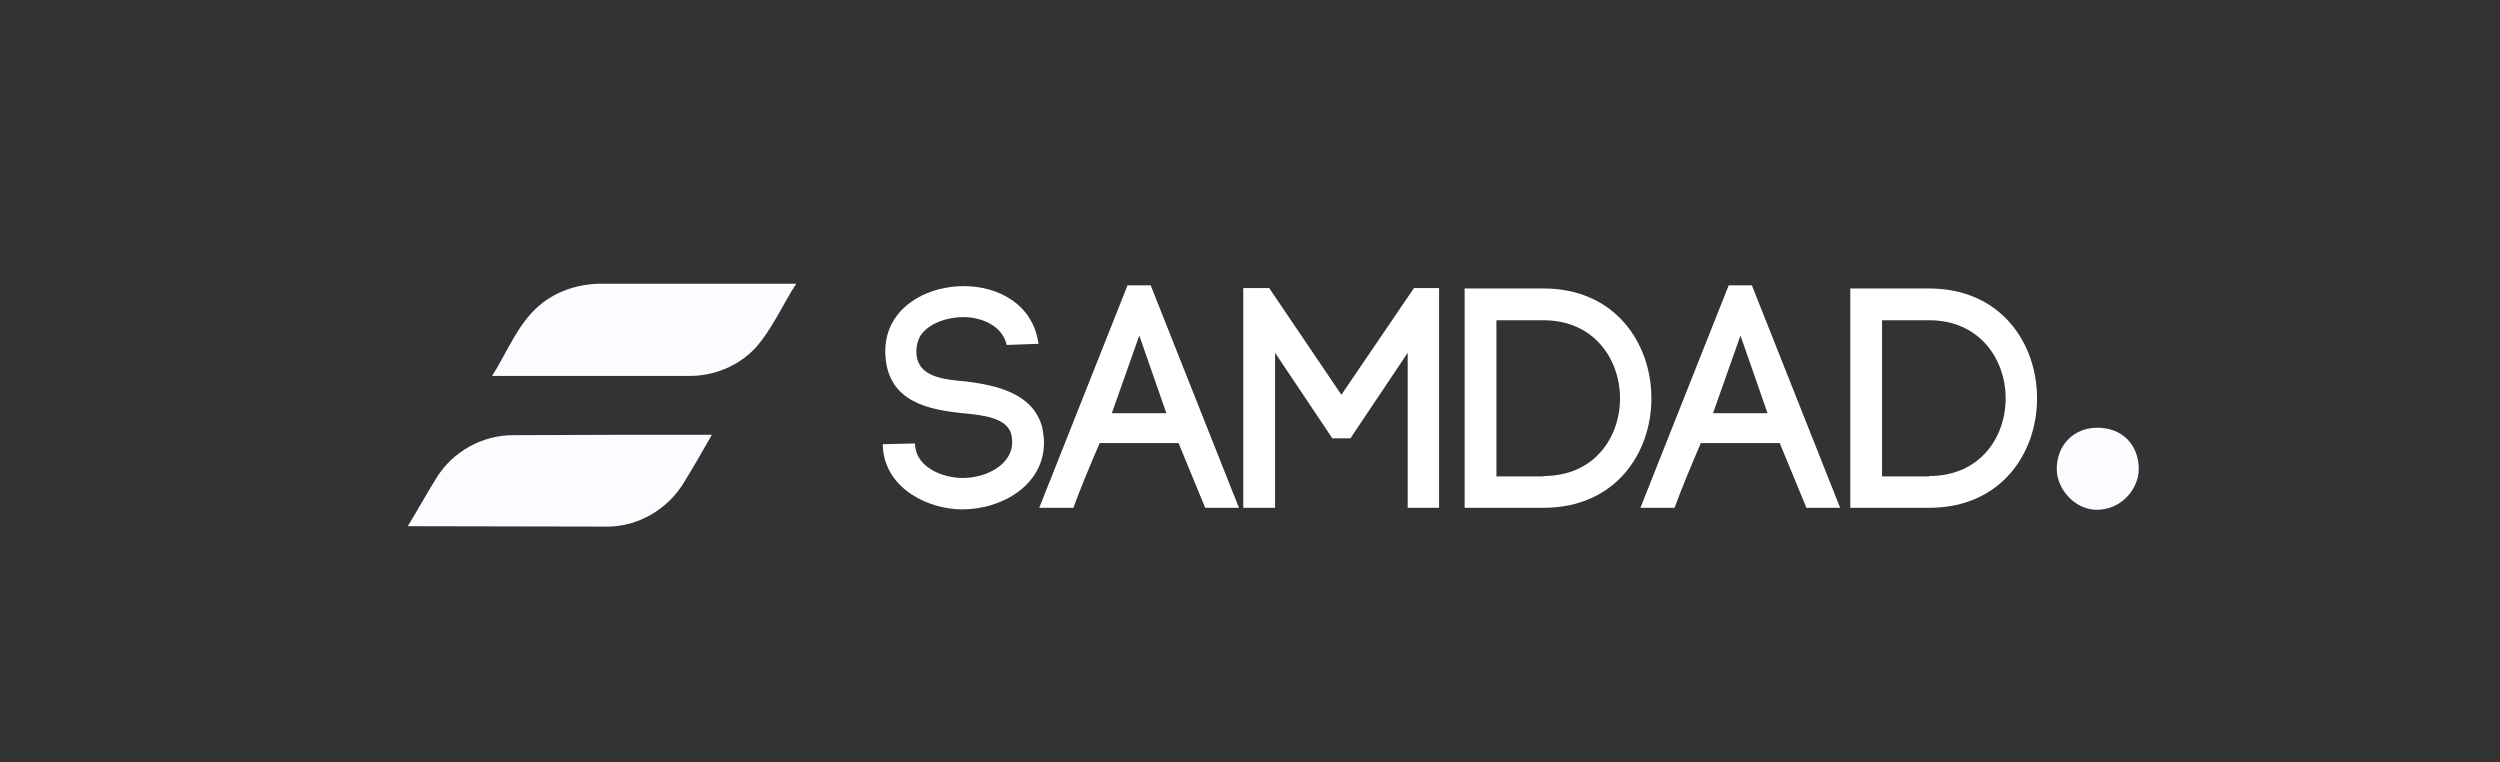 <svg width="141" height="43" viewBox="0 0 141 43" fill="none" xmlns="http://www.w3.org/2000/svg">
<rect x="0" y="0" width="141" height="43" fill="#333333" stroke="none"/>
<path d="M42.581 19.652C41.629 20.648 40.279 21.202 38.907 21.202C35.19 21.202 31.472 21.202 27.754 21.202C28.661 19.785 29.259 18.081 30.653 17.041C31.627 16.311 32.844 15.979 34.061 16.001C37.668 16.001 41.297 16.001 44.905 16.001C44.13 17.196 43.555 18.568 42.581 19.652Z" fill="#FCFBFF"/>
<path d="M38.513 27.31C37.606 28.748 35.968 29.7 34.264 29.7C30.502 29.7 26.762 29.678 23 29.678C23.553 28.77 24.062 27.841 24.616 26.956C25.523 25.473 27.227 24.521 28.975 24.544C32.715 24.521 36.433 24.521 40.151 24.521C39.62 25.451 39.089 26.38 38.513 27.31Z" fill="#FCFBFF"/>
<path d="M56.778 19.456C56.535 18.35 55.318 17.863 54.255 17.885C53.414 17.907 52.507 18.195 51.998 18.814C51.755 19.124 51.666 19.545 51.688 19.965C51.777 21.249 53.171 21.404 54.499 21.514C56.203 21.736 58.305 22.178 58.792 24.148C58.836 24.413 58.881 24.723 58.881 24.967C58.881 27.357 56.513 28.729 54.278 28.729C52.374 28.729 50.051 27.6 49.807 25.387L49.785 25.055L51.6 25.011L51.622 25.276V25.21C51.755 26.361 53.149 26.958 54.3 26.958C55.627 26.958 57.088 26.206 57.088 24.945C57.088 24.812 57.066 24.679 57.044 24.524C56.822 23.595 55.561 23.418 54.322 23.307C52.397 23.108 50.117 22.687 49.94 20.098V20.12C49.874 19.279 50.073 18.46 50.604 17.774C51.445 16.69 52.928 16.137 54.366 16.137C56.269 16.137 58.261 17.133 58.571 19.39L56.778 19.456Z" fill="white"/>
<path d="M66.469 24.988H62.021C61.534 26.117 60.915 27.599 60.539 28.64H58.613L63.593 16.092H64.898L69.877 28.64H67.974L66.469 24.988ZM62.707 23.306H65.783L64.256 18.924L62.707 23.306Z" fill="white"/>
<path d="M71.914 28.639H70.121V16.246H71.582L75.654 22.265L79.748 16.246H81.164V28.639H79.394V19.898L76.163 24.722H75.145L71.914 19.898V28.639Z" fill="white"/>
<path d="M87.054 16.27C91.103 16.27 93.139 19.368 93.139 22.466C93.139 25.564 91.103 28.64 87.054 28.64H82.606V16.27H87.054ZM87.054 26.848C89.931 26.848 91.369 24.657 91.369 22.466C91.369 20.275 89.909 18.062 87.054 18.062H84.398V26.87H87.054V26.848Z" fill="white"/>
<path d="M100.376 24.988H95.928C95.441 26.117 94.821 27.599 94.445 28.64H92.519L97.499 16.092H98.805L103.784 28.64H101.881L100.376 24.988ZM96.614 23.306H99.69L98.163 18.924L96.614 23.306Z" fill="white"/>
<path d="M108.804 16.27C112.854 16.27 114.89 19.368 114.89 22.466C114.89 25.564 112.854 28.64 108.804 28.64H104.356V16.27H108.804ZM108.804 26.848C111.681 26.848 113.119 24.657 113.119 22.466C113.119 20.275 111.659 18.062 108.804 18.062H106.148V26.87H108.804V26.848Z" fill="white"/>
<path d="M120.625 26.449C120.625 27.578 119.651 28.751 118.257 28.751C117.018 28.751 116 27.578 116 26.449C116 25.055 117.018 24.125 118.257 24.125C119.651 24.103 120.625 25.055 120.625 26.449Z" fill="#FCFBFF"/>
</svg>
